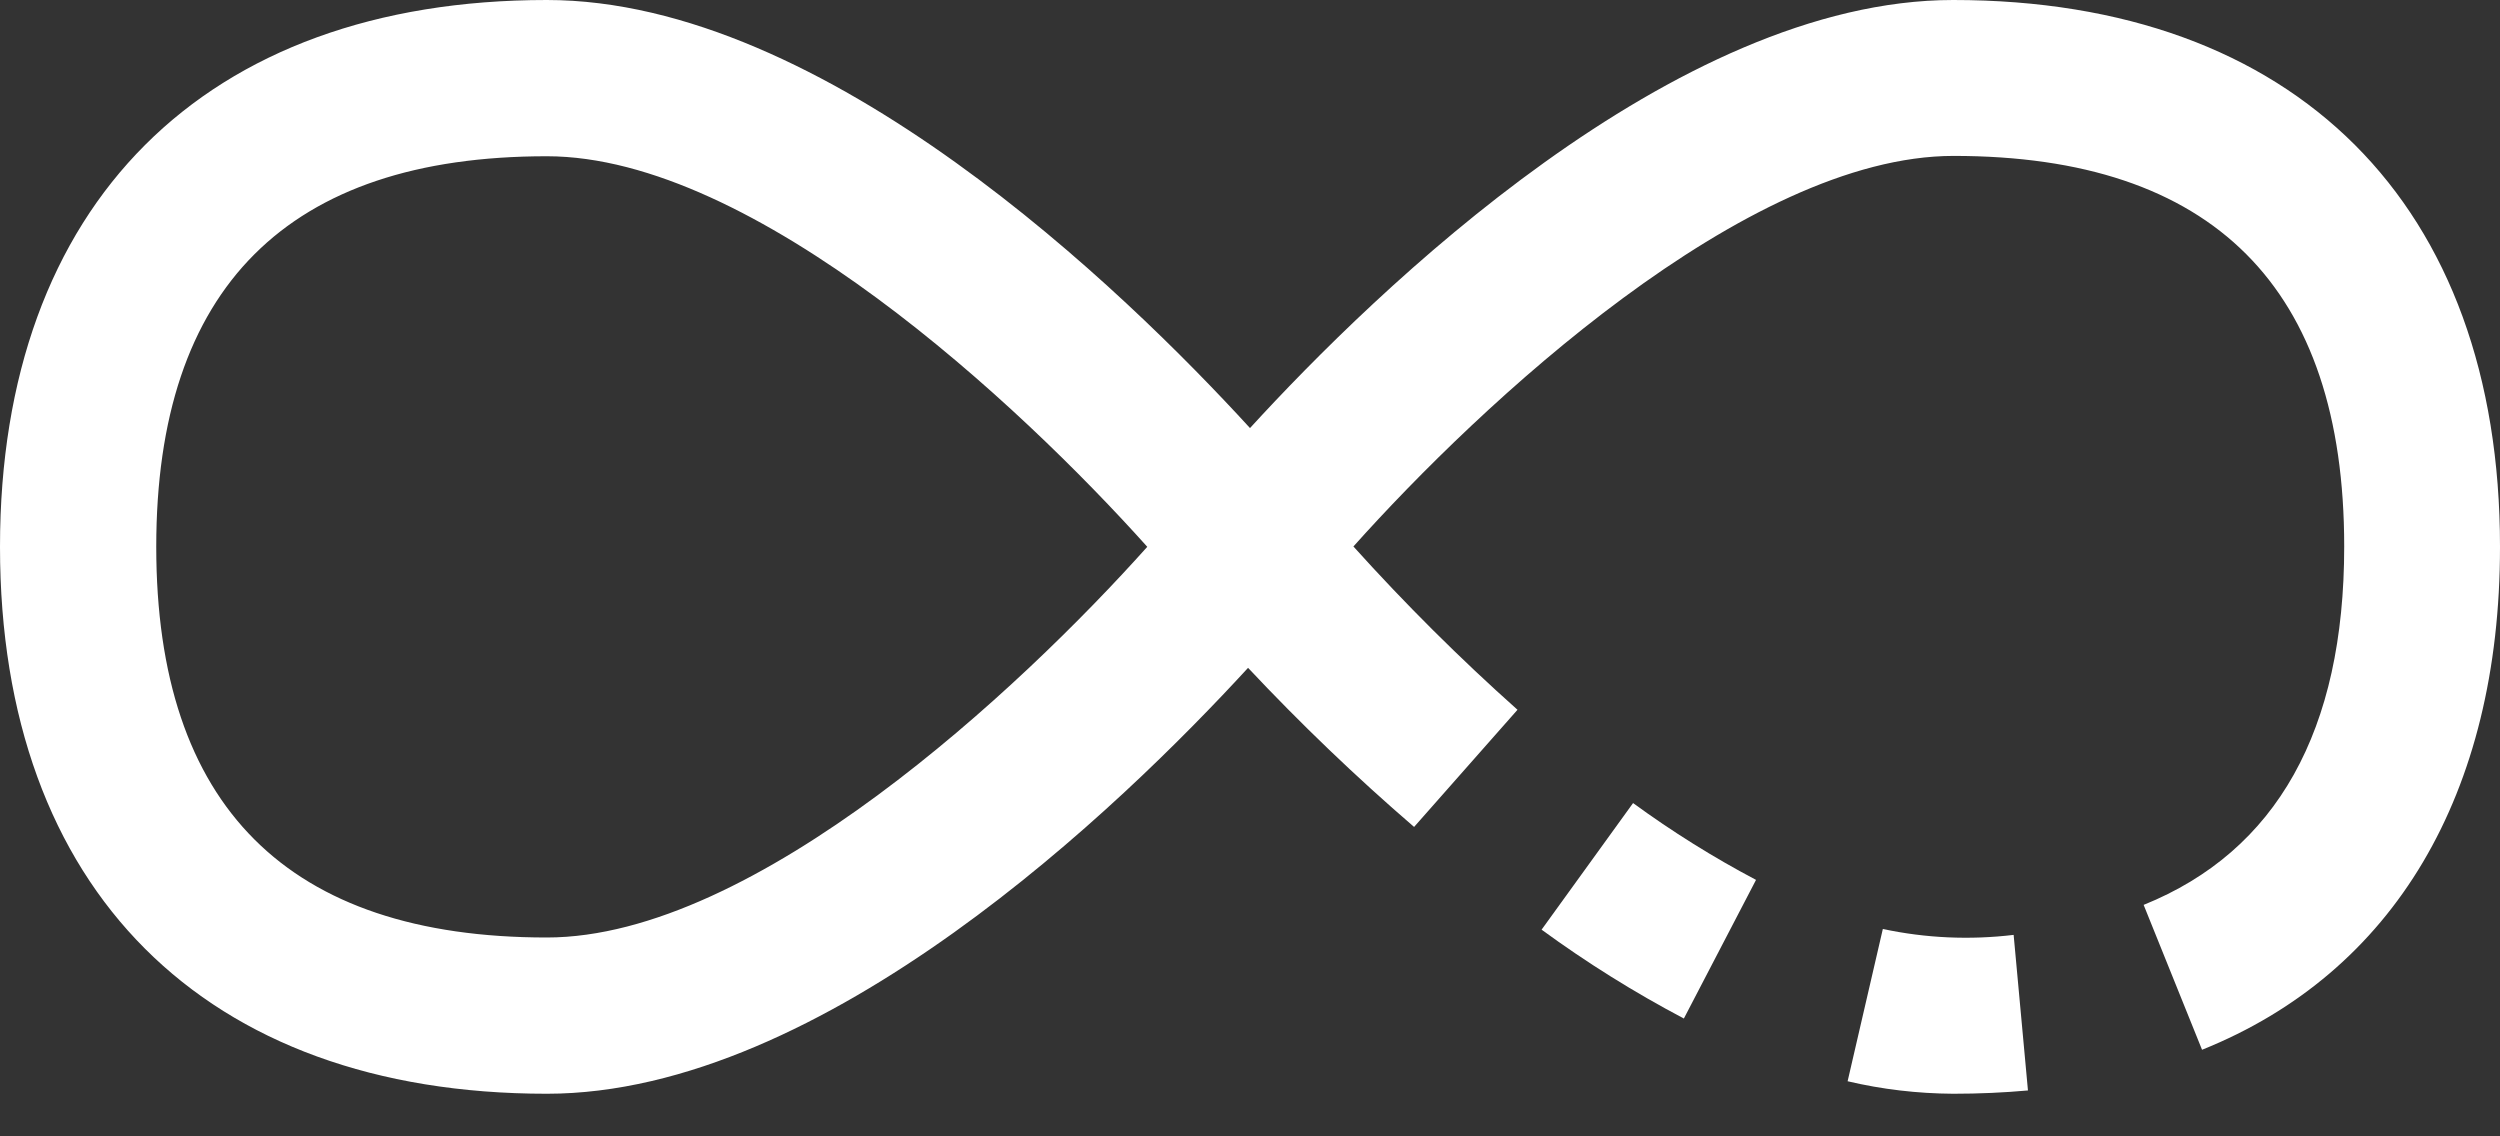 <?xml version="1.0" encoding="UTF-8"?>
<svg width="22px" height="10px" viewBox="0 0 22 10" version="1.1" xmlns="http://www.w3.org/2000/svg" xmlns:xlink="http://www.w3.org/1999/xlink">
    <rect x="0" y="0" width="22" height="10" fill="#333333" stroke="none"/>
    <!-- Generator: Sketch 50.2 (55047) - http://www.bohemiancoding.com/sketch -->
    <title>Group 4</title>
    <desc>Created with Sketch.</desc>
    <defs></defs>
    <g id="Page-1" stroke="none" stroke-width="1" fill="none" fill-rule="evenodd">
        <g id="1920" transform="translate(-370, -3413)" fill="#FFFFFF" fill-rule="nonzero">
            <g id="benefit" transform="translate(370, 3405)">
                <g id="Group-4" transform="translate(0, 8)">
                    <g id="infinite1">
                        <path d="M13.566,8.181 C13.964,8.472 14.382,8.733 14.818,8.963 L15.453,7.743 C15.076,7.544 14.715,7.318 14.371,7.067 L13.566,8.181 Z" id="Shape"></path>
                        <path d="M17.188,0 C14.738,0 12.106,2.558 11,3.767 C9.894,2.558 7.262,0 4.812,0 C1.799,0 0,1.799 0,4.812 C0,7.826 1.799,9.625 4.812,9.625 C7.25,9.625 9.866,7.094 10.983,5.877 C11.445,6.369 11.933,6.837 12.444,7.277 L13.354,6.246 C12.847,5.794 12.365,5.314 11.91,4.809 C13.028,3.559 15.364,1.372 17.192,1.372 C19.472,1.372 20.629,2.528 20.629,4.809 C20.629,6.429 20.035,7.49 18.864,7.963 L19.378,9.238 C21.068,8.559 22,6.986 22,4.812 C22,1.799 20.201,0 17.188,0 Z M4.812,8.25 C2.532,8.25 1.375,7.094 1.375,4.812 C1.375,2.531 2.532,1.375 4.812,1.375 C6.638,1.375 8.977,3.563 10.096,4.812 C8.978,6.062 6.642,8.25 4.812,8.25 Z" id="Shape"></path>
                        <path d="M16.569,8.175 L16.259,9.515 C16.564,9.587 16.875,9.623 17.188,9.625 C17.417,9.625 17.636,9.615 17.846,9.596 L17.72,8.227 C17.336,8.273 16.947,8.256 16.569,8.175 Z" id="Shape"></path>
                    </g>
                </g>
            </g>
        </g>
    </g>
</svg>